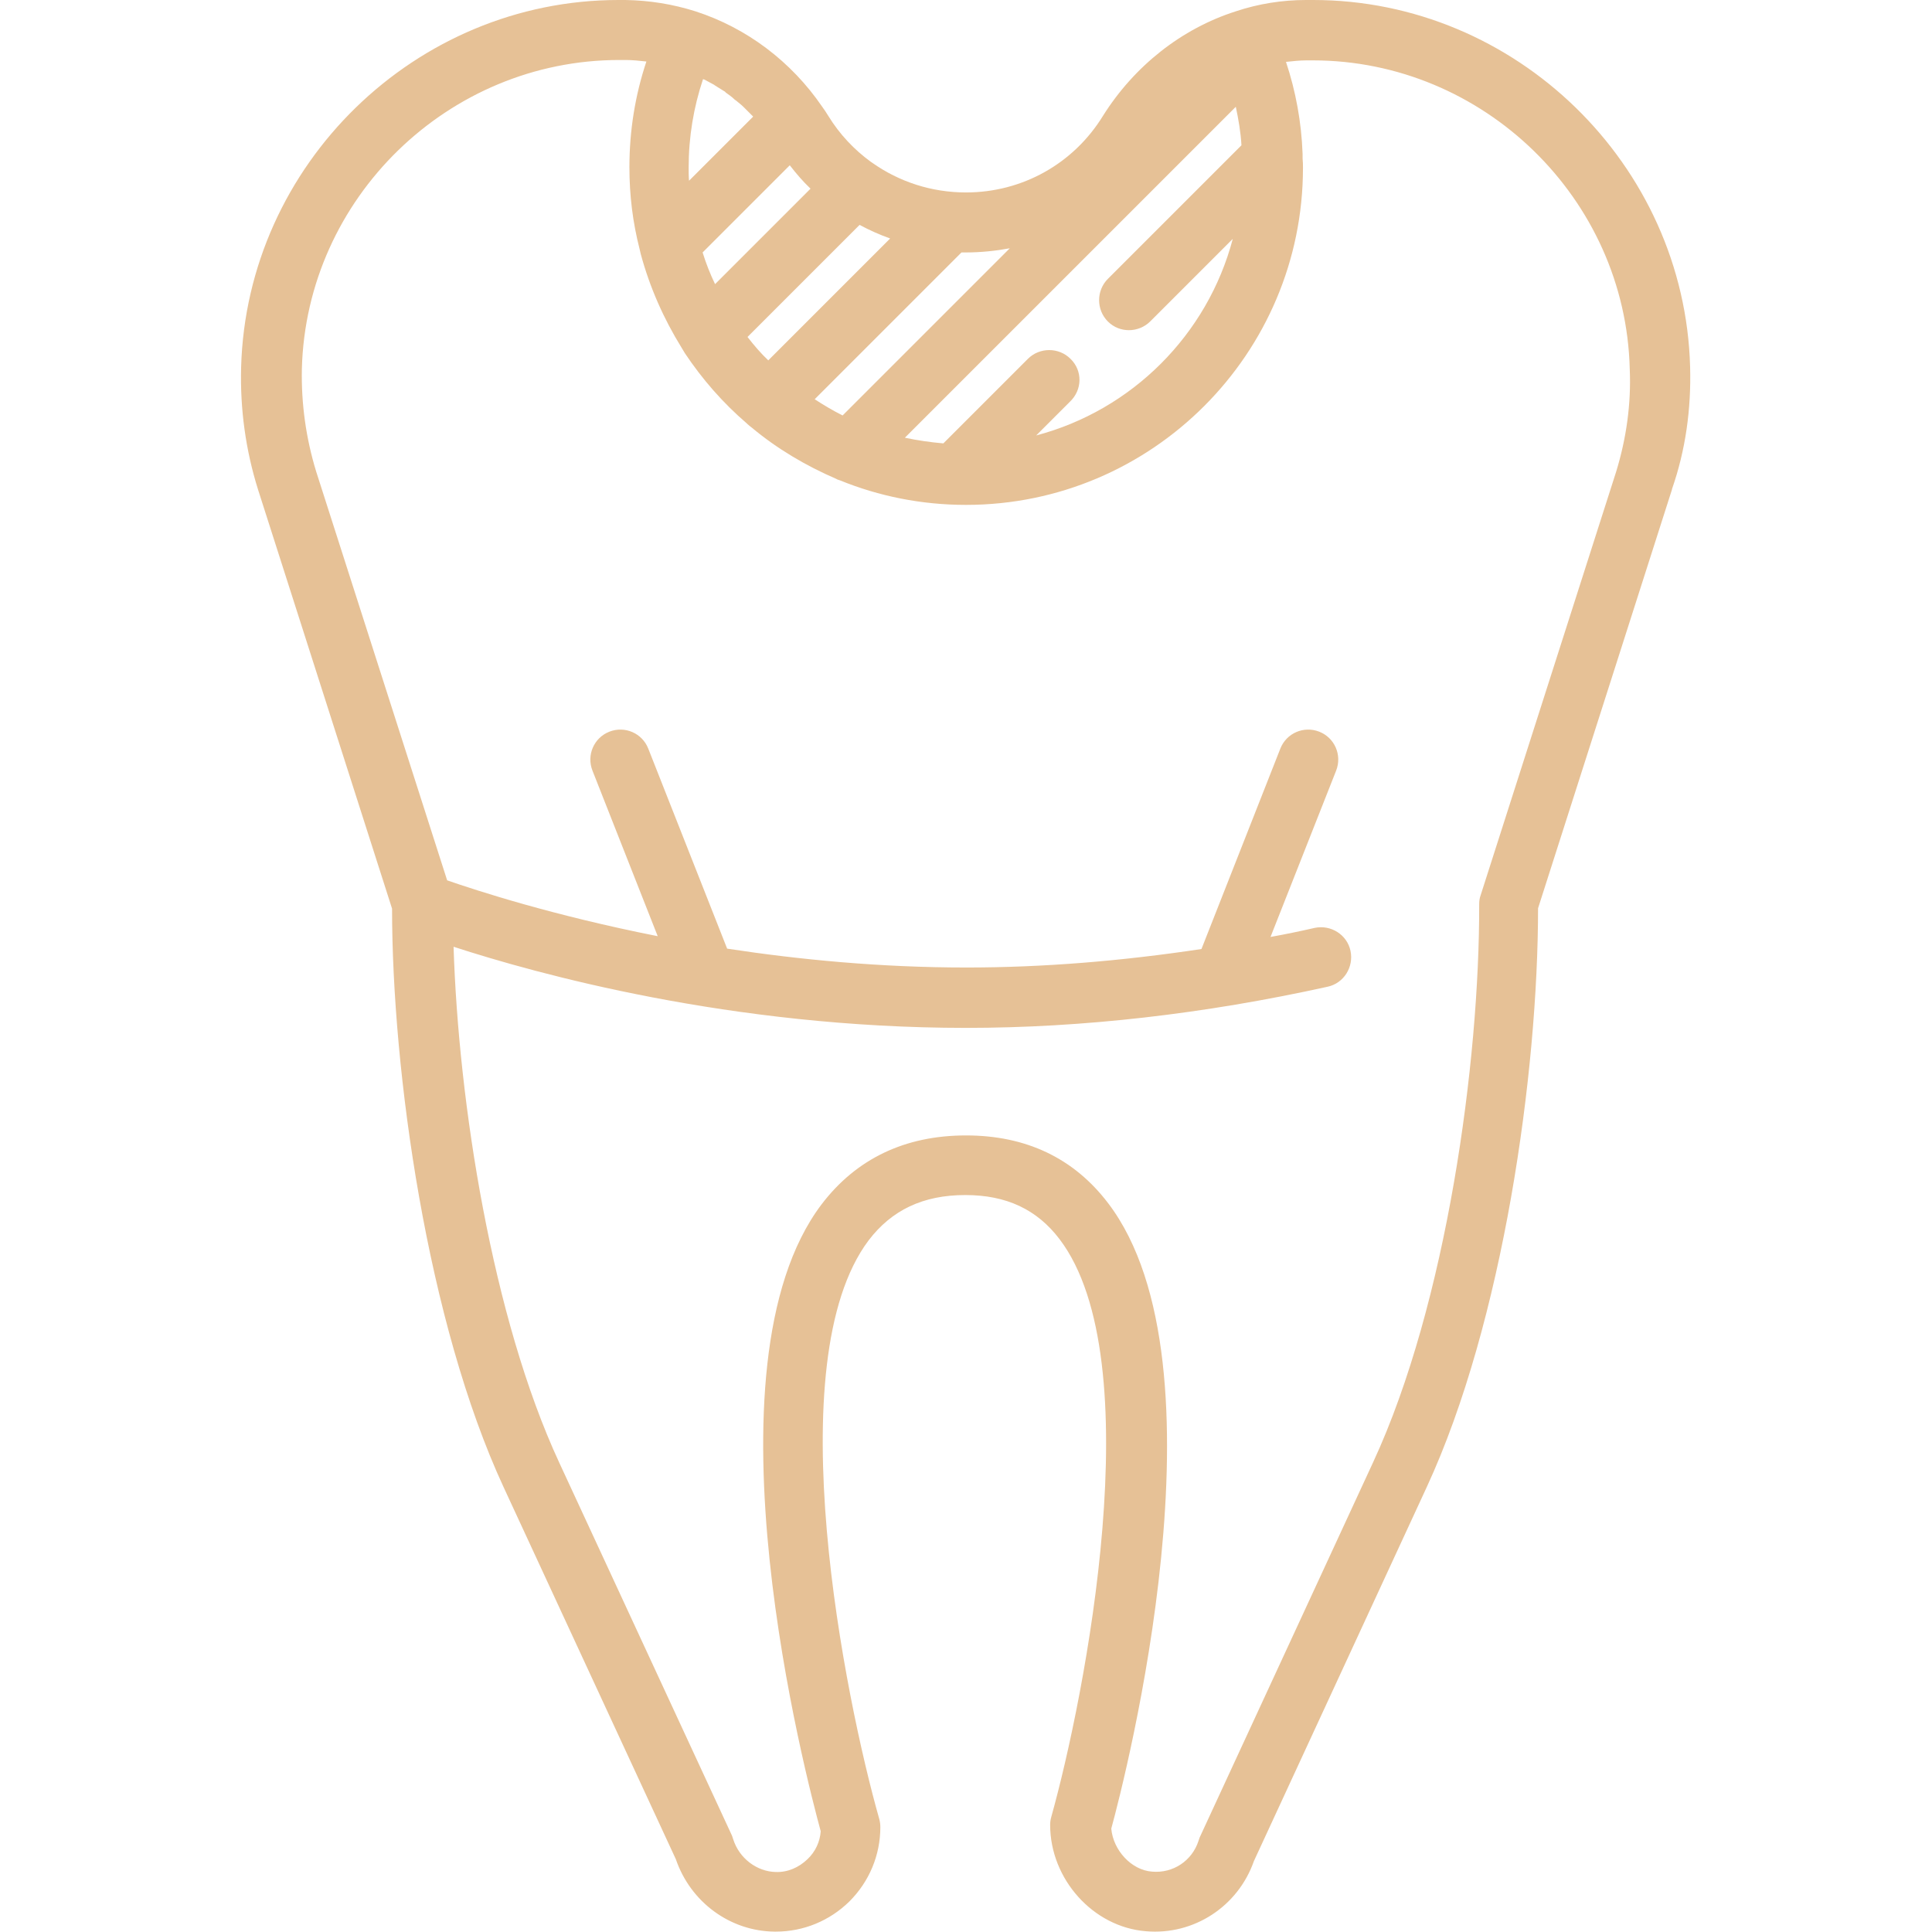 <?xml version="1.0" encoding="utf-8"?>
<!-- Generator: Adobe Illustrator 21.1.0, SVG Export Plug-In . SVG Version: 6.00 Build 0)  -->
<svg version="1.1" id="Capa_1" xmlns="http://www.w3.org/2000/svg" xmlns:xlink="http://www.w3.org/1999/xlink" x="0px" y="0px"
	 viewBox="0 0 512 512" style="enable-background:new 0 0 512 512;" xml:space="preserve">
<style type="text/css">
	.st0{fill:#E6C196;}
</style>
<path class="st0" d="M447.9,97.3C446.5,43.6,401.7,0,348,0c-0.6,0-1.2,0-1.9,0c-6.3,0-12.6,1-18.6,3c-14.4,4.6-26.9,14.5-35.2,27.7
	C284.5,43.4,270.9,51,256,51c-9.1,0-17.7-2.8-24.9-7.9c-0.1-0.1-0.2-0.1-0.3-0.2c-4.4-3.2-8.3-7.3-11.3-12.2c-0.5-0.8-1-1.6-1.6-2.4
	c-8.2-12-20-20.9-33.6-25.3c0,0,0,0,0,0c0,0,0,0,0,0c0,0,0,0,0,0c-6-1.9-12.2-2.9-18.6-3c-0.5,0-0.9,0-1.3,0c-0.2,0-0.3,0-0.5,0
	c-53.8,0-98.5,43.6-100,97.3c-0.3,11.1,1.2,22,4.5,32.5l35.5,111c0,43.2,9.3,109.6,29.6,153.4l45.6,98.5
	c3.9,11.4,14.4,19.1,26.2,19.2c0.1,0,0.2,0,0.3,0c7.4,0,14.3-2.9,19.5-8c5.3-5.3,8.2-12.3,8.2-19.7c0-0.7-0.1-1.5-0.3-2.2
	c-9-31.7-27.1-121-2.8-153.3c6.1-8,14.4-12,25.6-12c10.9,0,19,3.8,25,11.7c24.3,32,6.7,121.3-2.2,153.1c-0.2,0.7-0.3,1.4-0.3,2.1
	c0,14.4,11.4,27.1,25.4,28.2c12.7,1.1,24.4-6.6,28.6-18.6l45.8-99.1c20.3-43.9,29.5-109.9,29.5-153.4l35.5-111c0,0,0,0,0-0.1
	C446.7,119.3,448.2,108.4,447.9,97.3z M283.7,95.1c-3.1-3.1-8.2-3.1-11.3,0l-22.4,22.4c-3.5-0.3-6.9-0.8-10.2-1.5l87.7-87.7
	c0.7,3.3,1.3,6.7,1.5,10.2l-35.4,35.4c-3.1,3.1-3.1,8.2,0,11.3c1.6,1.6,3.6,2.3,5.6,2.3s4.1-0.8,5.6-2.3l21.9-21.9
	c-6.7,25.4-26.7,45.4-52.1,52.1l8.9-8.9C286.9,103.3,286.9,98.2,283.7,95.1z M215.9,105.8l38.9-38.9c0.4,0,0.8,0,1.2,0
	c3.9,0,7.8-0.4,11.6-1.1l-44.3,44.3C220.7,108.8,218.2,107.3,215.9,105.8z M186.7,21.1c0.9,0.5,1.7,0.9,2.6,1.4c0,0,0.1,0.1,0.1,0.1
	c0.8,0.5,1.6,1,2.4,1.5c0.2,0.1,0.4,0.2,0.5,0.4c0.8,0.6,1.6,1.1,2.3,1.8c0.1,0.1,0.2,0.2,0.4,0.3c0.7,0.6,1.4,1.1,2,1.7
	c0.1,0.1,0.3,0.3,0.4,0.4c0.7,0.7,1.4,1.4,2.1,2.1c0,0,0.1,0.1,0.1,0.1l-17,17c-0.1-1.2-0.1-2.4-0.1-3.5c0-8.1,1.3-15.9,3.8-23.4
	C186.5,21,186.6,21.1,186.7,21.1z M209.3,43.8c1.7,2.2,3.5,4.3,5.5,6.2l-25.3,25.3c-1.3-2.7-2.4-5.5-3.3-8.4L209.3,43.8z
	 M198.1,89.3l29.7-29.7c2.6,1.4,5.3,2.6,8.1,3.6l-32.3,32.3C201.6,93.6,199.8,91.5,198.1,89.3z M428.3,125l-35.9,112.2
	c-0.3,0.8-0.4,1.6-0.4,2.4c0,0,0,0.1,0,0.1c0.1,41.7-8.6,105.7-28.1,147.8l-46,99.5c-0.1,0.3-0.2,0.6-0.3,0.9
	c-1.7,5.2-6.7,8.6-12.3,8.1c-5.5-0.4-10.3-5.7-10.8-11.4c3.7-13.5,31.8-122.8-0.8-165.7c-9.1-12-21.8-18-37.7-18
	c-16.2,0-29.1,6.2-38.3,18.3c-32.7,43.3-3.9,152.5-0.2,166.1c-0.2,2.8-1.4,5.4-3.5,7.4c-2.3,2.2-5.2,3.5-8.4,3.4
	c-5-0.1-9.7-3.6-11.3-8.7c-0.1-0.3-0.2-0.6-0.3-0.9l-45.8-98.9c-17.8-38.4-26.7-95.5-28-136.7c21.8,7.1,73.5,21.5,135.8,21.5
	c30.9,0,63.2-3.7,95.8-10.9c4.3-0.9,7-5.2,6.1-9.5c-0.9-4.3-5.2-7-9.5-6.1c-3.9,0.9-7.8,1.7-11.7,2.4l17.4-44.1
	c1.6-4.1-0.4-8.7-4.5-10.3c-4.1-1.6-8.7,0.4-10.3,4.5l-20.9,53.1c-21.2,3.2-42,4.9-62.3,4.9c-22.9,0-44.4-2.1-63.4-5l-20.9-53
	c-1.6-4.1-6.2-6.1-10.3-4.5c-4.1,1.6-6.1,6.2-4.5,10.3l17.3,43.9c-27.8-5.5-48-12.1-55.8-14.8L83.8,125c-2.7-8.8-4-18-3.8-27.3
	c1.2-45.2,38.8-81.8,84.1-81.8c0.1,0,0.2,0,0.4,0c0.3,0,0.7,0,1.1,0c0.1,0,0.1,0,0.2,0c1.8,0,3.7,0.2,5.5,0.4c-3,9-4.5,18.4-4.5,28
	c0,7.5,0.9,14.7,2.7,21.7c0.1,0.4,0.2,0.8,0.3,1.3c2.4,8.9,6.1,17.2,10.8,24.8c0.3,0.5,0.6,1,0.9,1.5c4.6,6.9,10.1,13.2,16.4,18.6
	c0.1,0.1,0.1,0.1,0.2,0.2c0.3,0.3,0.7,0.6,1.1,0.9c6.7,5.6,14.3,10.1,22.4,13.6c0.3,0.2,0.7,0.3,1,0.4c10.3,4.2,21.6,6.5,33.4,6.5
	c49.3,0,89.3-40.1,89.3-89.3c0-0.8,0-1.6-0.1-2.5c0-0.4,0-0.8,0-1.2c-0.3-8.4-1.8-16.6-4.4-24.4c1.8-0.2,3.7-0.4,5.5-0.4
	c0.1,0,0.1,0,0.2,0c0.3,0,0.7,0,1,0c0.1,0,0.3,0,0.4,0c45.2,0,82.9,36.6,84,81.8C432.3,107,431,116.2,428.3,125z"/>
</svg>
